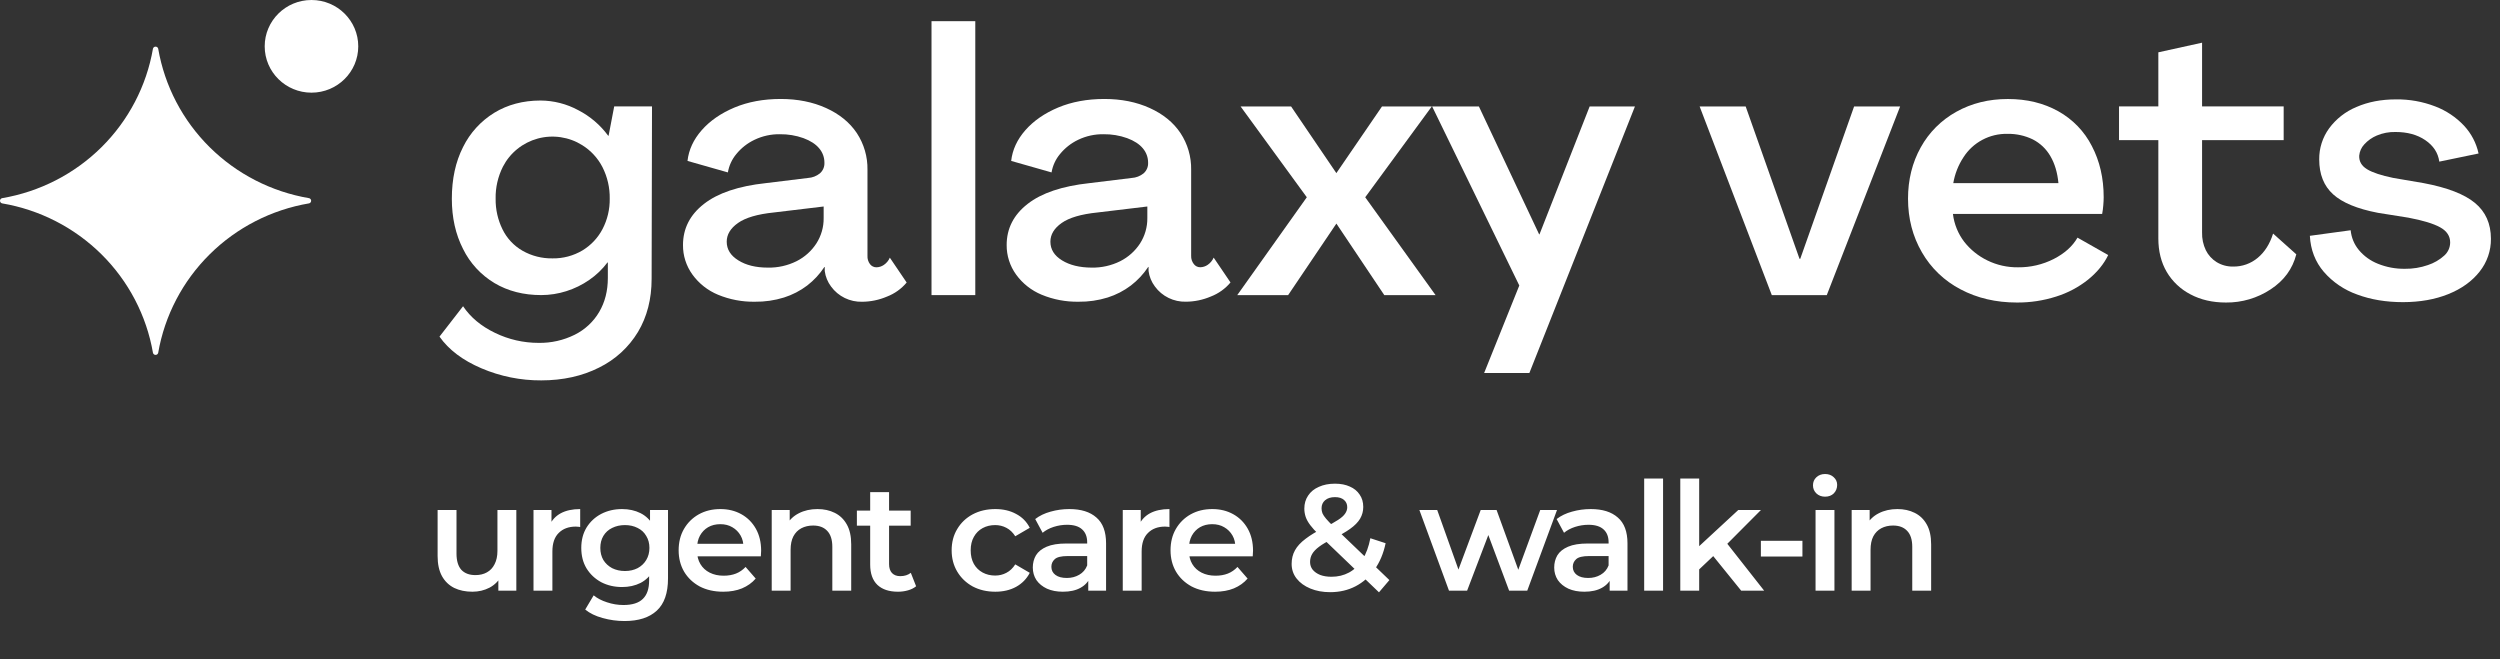 <svg width="182" height="48" viewBox="0 0 182 48" fill="none" xmlns="http://www.w3.org/2000/svg">
<rect x="0" y="0" width="182" height="48" fill="#333333" stroke="none"/>
<path d="M35.044 26.811C33.682 26.229 32.666 25.46 31.995 24.506L33.711 22.293C34.255 23.103 35.031 23.75 36.039 24.234C37.026 24.714 38.112 24.963 39.212 24.961C40.124 24.977 41.026 24.773 41.841 24.368C42.585 23.998 43.205 23.421 43.623 22.708C44.041 21.996 44.251 21.173 44.251 20.239V19.107H44.224C43.856 19.597 43.41 20.026 42.903 20.375C42.39 20.732 41.826 21.009 41.228 21.197C40.639 21.385 40.023 21.481 39.403 21.482C38.114 21.482 36.978 21.191 35.998 20.608C35.01 20.016 34.216 19.154 33.711 18.126C33.165 17.058 32.894 15.838 32.894 14.469C32.894 13.032 33.166 11.777 33.711 10.704C34.216 9.677 35.004 8.813 35.984 8.21C36.956 7.618 38.077 7.32 39.348 7.318C40.309 7.323 41.254 7.564 42.098 8.021C42.96 8.465 43.706 9.103 44.277 9.883H44.305L44.714 7.747H47.466L47.438 20.299C47.438 21.772 47.106 23.062 46.443 24.17C45.77 25.286 44.786 26.185 43.61 26.761C42.384 27.38 40.982 27.69 39.403 27.692C37.904 27.7 36.42 27.4 35.044 26.811ZM42.4 18.232C43.025 17.854 43.533 17.312 43.869 16.666C44.221 15.986 44.399 15.231 44.388 14.467C44.402 13.666 44.219 12.875 43.856 12.16C43.52 11.508 43.012 10.957 42.386 10.568C41.91 10.269 41.377 10.072 40.819 9.989C40.262 9.906 39.693 9.939 39.15 10.086C38.606 10.234 38.1 10.492 37.663 10.845C37.226 11.197 36.869 11.636 36.613 12.134C36.249 12.857 36.066 13.656 36.082 14.464C36.07 15.239 36.242 16.006 36.586 16.703C36.904 17.353 37.412 17.894 38.043 18.256C38.705 18.632 39.458 18.823 40.221 18.81C40.988 18.823 41.742 18.623 42.4 18.232Z" fill="white"/>
<path d="M52.27 21.456C51.523 21.147 50.879 20.638 50.408 19.987C49.956 19.361 49.715 18.609 49.722 17.839C49.722 16.636 50.23 15.638 51.248 14.845C52.265 14.051 53.763 13.547 55.742 13.333L58.819 12.956C59.138 12.938 59.443 12.821 59.69 12.62C59.799 12.524 59.886 12.405 59.942 12.271C59.999 12.138 60.025 11.993 60.018 11.849C60.022 11.465 59.887 11.093 59.637 10.8C59.382 10.492 59.001 10.246 58.494 10.057C57.944 9.861 57.362 9.764 56.778 9.772C56.137 9.761 55.502 9.901 54.925 10.178C54.412 10.423 53.96 10.777 53.603 11.217C53.284 11.601 53.072 12.061 52.99 12.552L50.05 11.715C50.141 10.905 50.486 10.16 51.085 9.477C51.684 8.795 52.479 8.245 53.47 7.827C54.458 7.414 55.579 7.206 56.833 7.205C58.067 7.205 59.17 7.425 60.142 7.866C61.113 8.307 61.858 8.914 62.377 9.689C62.899 10.482 63.169 11.413 63.152 12.36V18.62C63.139 18.839 63.205 19.055 63.337 19.231C63.391 19.302 63.461 19.36 63.542 19.4C63.622 19.44 63.711 19.46 63.801 19.46C63.996 19.457 64.186 19.396 64.346 19.285C64.538 19.154 64.689 18.971 64.78 18.758L66.005 20.567C65.625 21.023 65.133 21.376 64.576 21.59C64.004 21.835 63.388 21.964 62.765 21.968C62.326 21.98 61.89 21.885 61.496 21.693C61.102 21.5 60.762 21.215 60.504 20.863C60.254 20.531 60.094 20.141 60.041 19.73V19.439H60.014C59.676 19.952 59.254 20.407 58.766 20.784C58.258 21.17 57.686 21.465 57.077 21.658C56.389 21.872 55.672 21.975 54.951 21.966C54.032 21.981 53.118 21.808 52.27 21.456ZM57.988 19.015C58.578 18.718 59.077 18.272 59.433 17.721C59.787 17.168 59.971 16.526 59.962 15.872V15.033L56.337 15.468C55.138 15.591 54.267 15.85 53.722 16.236C53.177 16.623 52.905 17.075 52.905 17.596C52.905 18.154 53.187 18.607 53.75 18.954C54.311 19.306 55.024 19.482 55.9 19.482C56.624 19.497 57.341 19.336 57.988 19.015Z" fill="white"/>
<path d="M67.814 1.542H71.001V21.484H67.814V1.542Z" fill="white"/>
<path d="M75.833 21.456C75.087 21.147 74.442 20.639 73.971 19.987C73.519 19.361 73.279 18.609 73.285 17.839C73.285 16.636 73.794 15.638 74.811 14.845C75.828 14.051 77.326 13.547 79.306 13.333L82.382 12.956C82.702 12.938 83.007 12.821 83.254 12.62C83.363 12.524 83.449 12.405 83.506 12.271C83.563 12.138 83.589 11.993 83.582 11.849C83.585 11.465 83.45 11.093 83.201 10.8C82.946 10.492 82.565 10.246 82.057 10.057C81.507 9.861 80.926 9.764 80.341 9.772C79.7 9.761 79.065 9.901 78.488 10.178C77.975 10.423 77.524 10.778 77.167 11.217C76.847 11.601 76.636 12.061 76.553 12.552L73.614 11.715C73.704 10.905 74.049 10.16 74.648 9.477C75.247 8.795 76.042 8.245 77.033 7.827C78.022 7.414 79.143 7.206 80.396 7.205C81.631 7.205 82.734 7.425 83.705 7.866C84.677 8.307 85.422 8.914 85.94 9.689C86.463 10.482 86.733 11.413 86.716 12.36V18.62C86.707 18.839 86.776 19.054 86.912 19.227C86.966 19.299 87.035 19.356 87.116 19.396C87.196 19.436 87.285 19.456 87.375 19.456C87.57 19.453 87.76 19.392 87.92 19.281C88.112 19.149 88.263 18.967 88.355 18.754L89.581 20.563C89.2 21.019 88.707 21.371 88.15 21.586C87.578 21.831 86.962 21.96 86.339 21.964C85.9 21.976 85.465 21.881 85.071 21.689C84.677 21.496 84.336 21.212 84.079 20.859C83.828 20.527 83.668 20.137 83.615 19.726V19.435H83.589C83.247 19.951 82.822 20.407 82.33 20.784C81.821 21.17 81.25 21.465 80.64 21.658C79.953 21.872 79.235 21.975 78.515 21.966C77.595 21.981 76.682 21.808 75.833 21.456ZM81.552 19.015C82.141 18.718 82.64 18.272 82.997 17.721C83.35 17.168 83.534 16.526 83.526 15.872V15.033L79.9 15.468C78.701 15.591 77.83 15.85 77.285 16.236C76.74 16.623 76.469 17.075 76.469 17.596C76.469 18.154 76.751 18.607 77.314 18.954C77.877 19.302 78.595 19.478 79.469 19.482C80.191 19.496 80.906 19.336 81.552 19.015Z" fill="white"/>
<path d="M95.135 14.361L90.314 7.749H93.991L97.287 12.603L100.61 7.749H104.235L99.388 14.361L104.509 21.484H100.776L97.289 16.276L93.776 21.484H90.072L95.135 14.361Z" fill="white"/>
<path d="M110.605 20.784L104.26 7.751H107.664L112.049 17.059H112.075L115.726 7.751H119.023L111.339 27.152H108.046L110.605 20.784Z" fill="white"/>
<path d="M123.733 7.749H127.085L131.004 18.84H131.059L134.979 7.749H138.33L132.99 21.484H128.987L123.733 7.749Z" fill="white"/>
<path d="M142.73 21.064C141.55 20.45 140.572 19.513 139.913 18.365C139.241 17.206 138.905 15.906 138.904 14.466C138.904 13.083 139.213 11.837 139.83 10.729C140.429 9.642 141.326 8.744 142.417 8.139C143.528 7.518 144.781 7.207 146.177 7.208C147.556 7.208 148.777 7.505 149.841 8.098C150.894 8.684 151.747 9.568 152.29 10.637C152.863 11.734 153.148 12.972 153.148 14.36C153.148 14.541 153.137 14.738 153.119 14.953C153.103 15.161 153.076 15.368 153.037 15.573H142.173C142.261 16.313 142.547 17.017 143.002 17.611C143.451 18.18 144.024 18.641 144.679 18.959C145.373 19.299 146.139 19.47 146.913 19.46C147.816 19.47 148.708 19.262 149.512 18.854C150.304 18.448 150.881 17.93 151.242 17.3L153.476 18.567C153.168 19.214 152.683 19.809 152.02 20.351C151.328 20.904 150.538 21.324 149.69 21.589C148.766 21.884 147.801 22.031 146.831 22.024C145.306 22.024 143.939 21.704 142.73 21.064ZM149.854 13.332C149.781 12.559 149.585 11.904 149.267 11.366C148.968 10.845 148.523 10.422 147.986 10.148C147.414 9.872 146.785 9.733 146.149 9.744C145.509 9.73 144.876 9.88 144.313 10.181C143.75 10.481 143.275 10.921 142.935 11.458C142.563 12.026 142.313 12.664 142.199 13.332H149.854Z" fill="white"/>
<path d="M159.468 21.43C158.748 21.058 158.148 20.492 157.738 19.798C157.331 19.103 157.127 18.29 157.127 17.357V10.203H154.265V7.748H157.127V3.809L160.311 3.108V7.748H166.251V10.203H160.311V16.923C160.298 17.369 160.392 17.812 160.584 18.216C160.759 18.57 161.031 18.87 161.368 19.081C161.728 19.301 162.144 19.413 162.567 19.406C163.224 19.417 163.863 19.191 164.364 18.769C164.872 18.348 165.244 17.759 165.481 17.004L167.171 18.515C166.898 19.577 166.276 20.427 165.304 21.064C164.342 21.701 163.208 22.035 162.051 22.024C161.072 22.024 160.211 21.826 159.468 21.43Z" fill="white"/>
<path d="M171.605 21.442C170.667 21.111 169.831 20.545 169.18 19.798C168.553 19.069 168.212 18.192 168.158 17.167L171.128 16.762C171.178 17.291 171.386 17.794 171.727 18.204C172.098 18.647 172.576 18.991 173.116 19.203C173.738 19.454 174.405 19.578 175.076 19.568C175.646 19.576 176.214 19.484 176.752 19.297C177.191 19.153 177.596 18.919 177.938 18.61C178.074 18.489 178.183 18.341 178.258 18.176C178.332 18.011 178.371 17.832 178.372 17.651C178.372 17.185 178.128 16.816 177.637 16.546C177.145 16.276 176.375 16.043 175.322 15.845L173.116 15.494C171.609 15.205 170.52 14.755 169.848 14.144C169.175 13.533 168.839 12.687 168.839 11.607C168.829 10.795 169.082 10.001 169.561 9.342C170.069 8.654 170.756 8.117 171.55 7.788C172.394 7.42 173.352 7.235 174.423 7.235C175.401 7.222 176.372 7.395 177.284 7.747C178.081 8.05 178.798 8.53 179.381 9.149C179.911 9.718 180.277 10.417 180.44 11.174L177.581 11.767C177.49 11.119 177.148 10.602 176.559 10.202C175.97 9.801 175.247 9.609 174.393 9.609C173.926 9.597 173.462 9.684 173.032 9.866C172.684 10.012 172.372 10.233 172.119 10.511C171.907 10.738 171.778 11.027 171.75 11.334C171.733 11.75 171.924 12.077 172.323 12.321C172.721 12.564 173.357 12.773 174.229 12.953L176.436 13.33C178.161 13.654 179.409 14.136 180.18 14.776C180.952 15.416 181.338 16.284 181.34 17.38C181.349 18.252 181.056 19.1 180.509 19.782C179.954 20.483 179.196 21.026 178.234 21.413C177.273 21.8 176.174 21.994 174.938 21.996C173.707 21.996 172.596 21.811 171.605 21.442Z" fill="white"/>
<path d="M11.326 3.395C11.37 3.395 11.412 3.409 11.446 3.436C11.481 3.462 11.505 3.499 11.516 3.541C11.986 6.259 13.296 8.766 15.264 10.716C17.232 12.665 19.762 13.962 22.505 14.428C22.547 14.439 22.585 14.463 22.611 14.497C22.638 14.531 22.651 14.572 22.651 14.615C22.651 14.658 22.638 14.7 22.611 14.734C22.585 14.768 22.547 14.793 22.505 14.804C19.762 15.269 17.232 16.566 15.264 18.516C13.296 20.465 11.986 22.972 11.516 25.689C11.505 25.731 11.481 25.769 11.446 25.796C11.412 25.822 11.37 25.837 11.326 25.837C11.283 25.837 11.239 25.823 11.205 25.796C11.171 25.769 11.146 25.731 11.136 25.689C10.666 22.972 9.357 20.465 7.389 18.516C5.42 16.566 2.89 15.269 0.146 14.804C0.105 14.793 0.067 14.768 0.041 14.734C0.015 14.7 0 14.658 0 14.615C5.98428e-05 14.572 0.015 14.531 0.041 14.497C0.068 14.463 0.105 14.439 0.146 14.428C2.89 13.962 5.42 12.666 7.389 10.716C9.357 8.766 10.666 6.259 11.136 3.541C11.146 3.499 11.171 3.462 11.205 3.436C11.239 3.409 11.283 3.395 11.326 3.395ZM22.676 0C24.556 0 26.081 1.51 26.081 3.373C26.081 5.236 24.556 6.746 22.676 6.746C20.795 6.746 19.27 5.236 19.27 3.373C19.271 1.51 20.795 0 22.676 0Z" fill="white"/>
<path d="M34.388 43.077C33.889 43.077 33.449 42.985 33.068 42.802C32.687 42.611 32.39 42.325 32.177 41.944C31.964 41.555 31.858 41.068 31.858 40.481V37.126H33.233V40.294C33.233 40.822 33.35 41.218 33.585 41.482C33.827 41.739 34.168 41.867 34.608 41.867C34.931 41.867 35.209 41.801 35.444 41.669C35.686 41.537 35.873 41.339 36.005 41.075C36.144 40.811 36.214 40.485 36.214 40.096V37.126H37.589V43H36.28V41.416L36.511 41.9C36.313 42.281 36.023 42.575 35.642 42.78C35.261 42.978 34.843 43.077 34.388 43.077ZM38.839 43V37.126H40.148V38.743L39.994 38.27C40.17 37.874 40.445 37.573 40.819 37.368C41.201 37.163 41.674 37.06 42.238 37.06V38.369C42.18 38.354 42.125 38.347 42.073 38.347C42.022 38.34 41.971 38.336 41.919 38.336C41.399 38.336 40.984 38.49 40.676 38.798C40.368 39.099 40.214 39.55 40.214 40.151V43H38.839ZM45.463 45.211C44.92 45.211 44.389 45.138 43.868 44.991C43.355 44.852 42.933 44.646 42.603 44.375L43.219 43.341C43.476 43.554 43.798 43.722 44.187 43.847C44.583 43.979 44.983 44.045 45.386 44.045C46.031 44.045 46.504 43.895 46.805 43.594C47.106 43.301 47.256 42.857 47.256 42.263V41.218L47.366 39.887L47.322 38.556V37.126H48.631V42.109C48.631 43.172 48.36 43.953 47.817 44.452C47.274 44.958 46.49 45.211 45.463 45.211ZM45.287 42.736C44.73 42.736 44.224 42.619 43.769 42.384C43.322 42.142 42.966 41.808 42.702 41.383C42.445 40.958 42.317 40.459 42.317 39.887C42.317 39.322 42.445 38.827 42.702 38.402C42.966 37.977 43.322 37.647 43.769 37.412C44.224 37.177 44.73 37.06 45.287 37.06C45.786 37.06 46.233 37.159 46.629 37.357C47.025 37.555 47.34 37.863 47.575 38.281C47.817 38.699 47.938 39.234 47.938 39.887C47.938 40.54 47.817 41.079 47.575 41.504C47.34 41.922 47.025 42.234 46.629 42.439C46.233 42.637 45.786 42.736 45.287 42.736ZM45.496 41.57C45.841 41.57 46.149 41.5 46.42 41.361C46.691 41.214 46.9 41.016 47.047 40.767C47.201 40.51 47.278 40.217 47.278 39.887C47.278 39.557 47.201 39.267 47.047 39.018C46.9 38.761 46.691 38.567 46.42 38.435C46.149 38.296 45.841 38.226 45.496 38.226C45.151 38.226 44.84 38.296 44.561 38.435C44.29 38.567 44.077 38.761 43.923 39.018C43.776 39.267 43.703 39.557 43.703 39.887C43.703 40.217 43.776 40.51 43.923 40.767C44.077 41.016 44.29 41.214 44.561 41.361C44.84 41.5 45.151 41.57 45.496 41.57ZM52.65 43.077C51.997 43.077 51.425 42.949 50.934 42.692C50.45 42.428 50.072 42.069 49.801 41.614C49.537 41.159 49.405 40.642 49.405 40.063C49.405 39.476 49.533 38.959 49.79 38.512C50.054 38.057 50.413 37.702 50.868 37.445C51.33 37.188 51.854 37.06 52.441 37.06C53.013 37.06 53.522 37.185 53.97 37.434C54.417 37.683 54.769 38.035 55.026 38.49C55.282 38.945 55.411 39.48 55.411 40.096C55.411 40.155 55.407 40.221 55.4 40.294C55.4 40.367 55.396 40.437 55.389 40.503H50.494V39.59H54.663L54.124 39.876C54.131 39.539 54.061 39.242 53.915 38.985C53.768 38.728 53.566 38.527 53.31 38.38C53.06 38.233 52.771 38.16 52.441 38.16C52.103 38.16 51.806 38.233 51.55 38.38C51.3 38.527 51.102 38.732 50.956 38.996C50.816 39.253 50.747 39.557 50.747 39.909V40.129C50.747 40.481 50.827 40.793 50.989 41.064C51.15 41.335 51.377 41.544 51.671 41.691C51.964 41.838 52.301 41.911 52.683 41.911C53.013 41.911 53.31 41.86 53.574 41.757C53.838 41.654 54.072 41.493 54.278 41.273L55.015 42.12C54.751 42.428 54.417 42.666 54.014 42.835C53.618 42.996 53.163 43.077 52.65 43.077ZM59.514 37.06C59.984 37.06 60.402 37.152 60.769 37.335C61.142 37.518 61.436 37.801 61.648 38.182C61.861 38.556 61.968 39.04 61.968 39.634V43H60.593V39.81C60.593 39.289 60.468 38.901 60.218 38.644C59.977 38.387 59.636 38.259 59.196 38.259C58.873 38.259 58.587 38.325 58.337 38.457C58.088 38.589 57.894 38.787 57.755 39.051C57.623 39.308 57.556 39.634 57.556 40.03V43H56.181V37.126H57.49V38.71L57.26 38.226C57.465 37.852 57.762 37.566 58.151 37.368C58.547 37.163 59.001 37.06 59.514 37.06ZM65.373 43.077C64.727 43.077 64.229 42.912 63.877 42.582C63.525 42.245 63.349 41.75 63.349 41.097V35.828H64.724V41.064C64.724 41.343 64.793 41.559 64.933 41.713C65.079 41.867 65.281 41.944 65.538 41.944C65.846 41.944 66.102 41.863 66.308 41.702L66.693 42.681C66.531 42.813 66.333 42.912 66.099 42.978C65.864 43.044 65.622 43.077 65.373 43.077ZM62.381 38.27V37.17H66.297V38.27H62.381ZM72.459 43.077C71.843 43.077 71.293 42.949 70.809 42.692C70.332 42.428 69.958 42.069 69.687 41.614C69.416 41.159 69.28 40.642 69.28 40.063C69.28 39.476 69.416 38.959 69.687 38.512C69.958 38.057 70.332 37.702 70.809 37.445C71.293 37.188 71.843 37.06 72.459 37.06C73.031 37.06 73.533 37.177 73.966 37.412C74.406 37.639 74.74 37.977 74.967 38.424L73.911 39.04C73.735 38.761 73.519 38.556 73.262 38.424C73.013 38.292 72.741 38.226 72.448 38.226C72.111 38.226 71.806 38.299 71.535 38.446C71.264 38.593 71.051 38.805 70.897 39.084C70.743 39.355 70.666 39.682 70.666 40.063C70.666 40.444 70.743 40.774 70.897 41.053C71.051 41.324 71.264 41.533 71.535 41.68C71.806 41.827 72.111 41.9 72.448 41.9C72.741 41.9 73.013 41.834 73.262 41.702C73.519 41.57 73.735 41.365 73.911 41.086L74.967 41.702C74.74 42.142 74.406 42.483 73.966 42.725C73.533 42.96 73.031 43.077 72.459 43.077ZM79.225 43V41.812L79.147 41.559V39.48C79.147 39.077 79.026 38.765 78.784 38.545C78.543 38.318 78.176 38.204 77.684 38.204C77.355 38.204 77.028 38.255 76.706 38.358C76.39 38.461 76.123 38.604 75.903 38.787L75.364 37.786C75.679 37.544 76.053 37.364 76.486 37.247C76.925 37.122 77.38 37.06 77.85 37.06C78.7 37.06 79.356 37.265 79.819 37.676C80.288 38.079 80.522 38.706 80.522 39.557V43H79.225ZM77.376 43.077C76.936 43.077 76.552 43.004 76.222 42.857C75.891 42.703 75.635 42.494 75.451 42.23C75.275 41.959 75.188 41.654 75.188 41.317C75.188 40.987 75.264 40.69 75.418 40.426C75.58 40.162 75.84 39.953 76.2 39.799C76.559 39.645 77.035 39.568 77.629 39.568H79.335V40.481H77.728C77.259 40.481 76.944 40.558 76.782 40.712C76.621 40.859 76.54 41.042 76.54 41.262C76.54 41.511 76.639 41.709 76.838 41.856C77.035 42.003 77.311 42.076 77.662 42.076C78 42.076 78.3 41.999 78.564 41.845C78.836 41.691 79.03 41.464 79.147 41.163L79.379 41.988C79.246 42.333 79.008 42.6 78.663 42.791C78.326 42.982 77.897 43.077 77.376 43.077ZM81.737 43V37.126H83.046V38.743L82.892 38.27C83.068 37.874 83.343 37.573 83.717 37.368C84.099 37.163 84.572 37.06 85.136 37.06V38.369C85.078 38.354 85.022 38.347 84.971 38.347C84.92 38.34 84.868 38.336 84.817 38.336C84.296 38.336 83.882 38.49 83.574 38.798C83.266 39.099 83.112 39.55 83.112 40.151V43H81.737ZM88.46 43.077C87.807 43.077 87.235 42.949 86.744 42.692C86.26 42.428 85.882 42.069 85.611 41.614C85.347 41.159 85.215 40.642 85.215 40.063C85.215 39.476 85.343 38.959 85.6 38.512C85.864 38.057 86.223 37.702 86.678 37.445C87.14 37.188 87.664 37.06 88.251 37.06C88.823 37.06 89.332 37.185 89.78 37.434C90.227 37.683 90.579 38.035 90.836 38.49C91.093 38.945 91.221 39.48 91.221 40.096C91.221 40.155 91.217 40.221 91.21 40.294C91.21 40.367 91.206 40.437 91.199 40.503H86.304V39.59H90.473L89.934 39.876C89.941 39.539 89.871 39.242 89.725 38.985C89.578 38.728 89.376 38.527 89.12 38.38C88.871 38.233 88.581 38.16 88.251 38.16C87.913 38.16 87.617 38.233 87.36 38.38C87.111 38.527 86.912 38.732 86.766 38.996C86.626 39.253 86.557 39.557 86.557 39.909V40.129C86.557 40.481 86.638 40.793 86.799 41.064C86.96 41.335 87.188 41.544 87.481 41.691C87.774 41.838 88.112 41.911 88.493 41.911C88.823 41.911 89.12 41.86 89.384 41.757C89.648 41.654 89.882 41.493 90.088 41.273L90.825 42.12C90.561 42.428 90.227 42.666 89.824 42.835C89.428 42.996 88.973 43.077 88.46 43.077ZM96.836 43.11C96.3 43.11 95.82 43.022 95.395 42.846C94.969 42.67 94.636 42.428 94.394 42.12C94.152 41.812 94.031 41.456 94.031 41.053C94.031 40.686 94.111 40.356 94.273 40.063C94.434 39.77 94.691 39.491 95.043 39.227C95.395 38.956 95.846 38.684 96.396 38.413C96.828 38.2 97.166 38.013 97.408 37.852C97.657 37.691 97.829 37.537 97.925 37.39C98.027 37.243 98.079 37.089 98.079 36.928C98.079 36.708 98.002 36.532 97.848 36.4C97.694 36.261 97.474 36.191 97.188 36.191C96.88 36.191 96.638 36.268 96.462 36.422C96.293 36.569 96.209 36.763 96.209 37.005C96.209 37.13 96.231 37.251 96.275 37.368C96.326 37.485 96.414 37.617 96.539 37.764C96.663 37.911 96.843 38.098 97.078 38.325L101.148 42.23L100.389 43.121L95.989 38.897C95.739 38.655 95.538 38.431 95.384 38.226C95.23 38.021 95.12 37.823 95.054 37.632C94.988 37.434 94.955 37.232 94.955 37.027C94.955 36.668 95.046 36.352 95.23 36.081C95.413 35.802 95.673 35.59 96.011 35.443C96.348 35.289 96.74 35.212 97.188 35.212C97.606 35.212 97.965 35.282 98.266 35.421C98.574 35.553 98.812 35.747 98.981 36.004C99.157 36.253 99.245 36.554 99.245 36.906C99.245 37.214 99.168 37.5 99.014 37.764C98.86 38.021 98.618 38.266 98.288 38.501C97.965 38.736 97.532 38.981 96.99 39.238C96.586 39.436 96.267 39.623 96.033 39.799C95.798 39.975 95.629 40.151 95.527 40.327C95.424 40.503 95.373 40.697 95.373 40.91C95.373 41.123 95.435 41.31 95.56 41.471C95.692 41.632 95.875 41.761 96.11 41.856C96.344 41.944 96.619 41.988 96.935 41.988C97.404 41.988 97.829 41.885 98.211 41.68C98.599 41.467 98.926 41.152 99.19 40.734C99.454 40.316 99.644 39.799 99.762 39.183L100.873 39.546C100.719 40.287 100.451 40.925 100.07 41.46C99.696 41.988 99.234 42.395 98.684 42.681C98.134 42.967 97.518 43.11 96.836 43.11ZM105.486 43L103.33 37.126H104.628L106.476 42.307H105.86L107.796 37.126H108.951L110.832 42.307H110.227L112.13 37.126H113.351L111.184 43H109.864L108.148 38.413H108.555L106.806 43H105.486ZM117.183 43V41.812L117.106 41.559V39.48C117.106 39.077 116.985 38.765 116.743 38.545C116.501 38.318 116.134 38.204 115.643 38.204C115.313 38.204 114.987 38.255 114.664 38.358C114.349 38.461 114.081 38.604 113.861 38.787L113.322 37.786C113.637 37.544 114.011 37.364 114.444 37.247C114.884 37.122 115.339 37.06 115.808 37.06C116.659 37.06 117.315 37.265 117.777 37.676C118.246 38.079 118.481 38.706 118.481 39.557V43H117.183ZM115.335 43.077C114.895 43.077 114.51 43.004 114.18 42.857C113.85 42.703 113.593 42.494 113.41 42.23C113.234 41.959 113.146 41.654 113.146 41.317C113.146 40.987 113.223 40.69 113.377 40.426C113.538 40.162 113.799 39.953 114.158 39.799C114.517 39.645 114.994 39.568 115.588 39.568H117.293V40.481H115.687C115.218 40.481 114.902 40.558 114.741 40.712C114.58 40.859 114.499 41.042 114.499 41.262C114.499 41.511 114.598 41.709 114.796 41.856C114.994 42.003 115.269 42.076 115.621 42.076C115.958 42.076 116.259 41.999 116.523 41.845C116.794 41.691 116.989 41.464 117.106 41.163L117.337 41.988C117.205 42.333 116.967 42.6 116.622 42.791C116.285 42.982 115.856 43.077 115.335 43.077ZM119.696 43V34.838H121.071V43H119.696ZM123.447 41.691L123.48 39.964L126.549 37.126H128.199L125.592 39.744L124.866 40.349L123.447 41.691ZM122.325 43V34.838H123.7V43H122.325ZM126.758 43L124.613 40.349L125.482 39.249L128.43 43H126.758ZM128.192 40.514V39.37H131.217V40.514H128.192ZM132.172 43V37.126H133.547V43H132.172ZM132.865 36.158C132.608 36.158 132.395 36.077 132.227 35.916C132.065 35.755 131.985 35.56 131.985 35.333C131.985 35.098 132.065 34.904 132.227 34.75C132.395 34.589 132.608 34.508 132.865 34.508C133.121 34.508 133.33 34.585 133.492 34.739C133.66 34.886 133.745 35.073 133.745 35.3C133.745 35.542 133.664 35.747 133.503 35.916C133.341 36.077 133.129 36.158 132.865 36.158ZM138.134 37.06C138.604 37.06 139.022 37.152 139.388 37.335C139.762 37.518 140.056 37.801 140.268 38.182C140.481 38.556 140.587 39.04 140.587 39.634V43H139.212V39.81C139.212 39.289 139.088 38.901 138.838 38.644C138.596 38.387 138.255 38.259 137.815 38.259C137.493 38.259 137.207 38.325 136.957 38.457C136.708 38.589 136.514 38.787 136.374 39.051C136.242 39.308 136.176 39.634 136.176 40.03V43H134.801V37.126H136.11V38.71L135.879 38.226C136.085 37.852 136.382 37.566 136.77 37.368C137.166 37.163 137.621 37.06 138.134 37.06Z" fill="white"/>
</svg>
